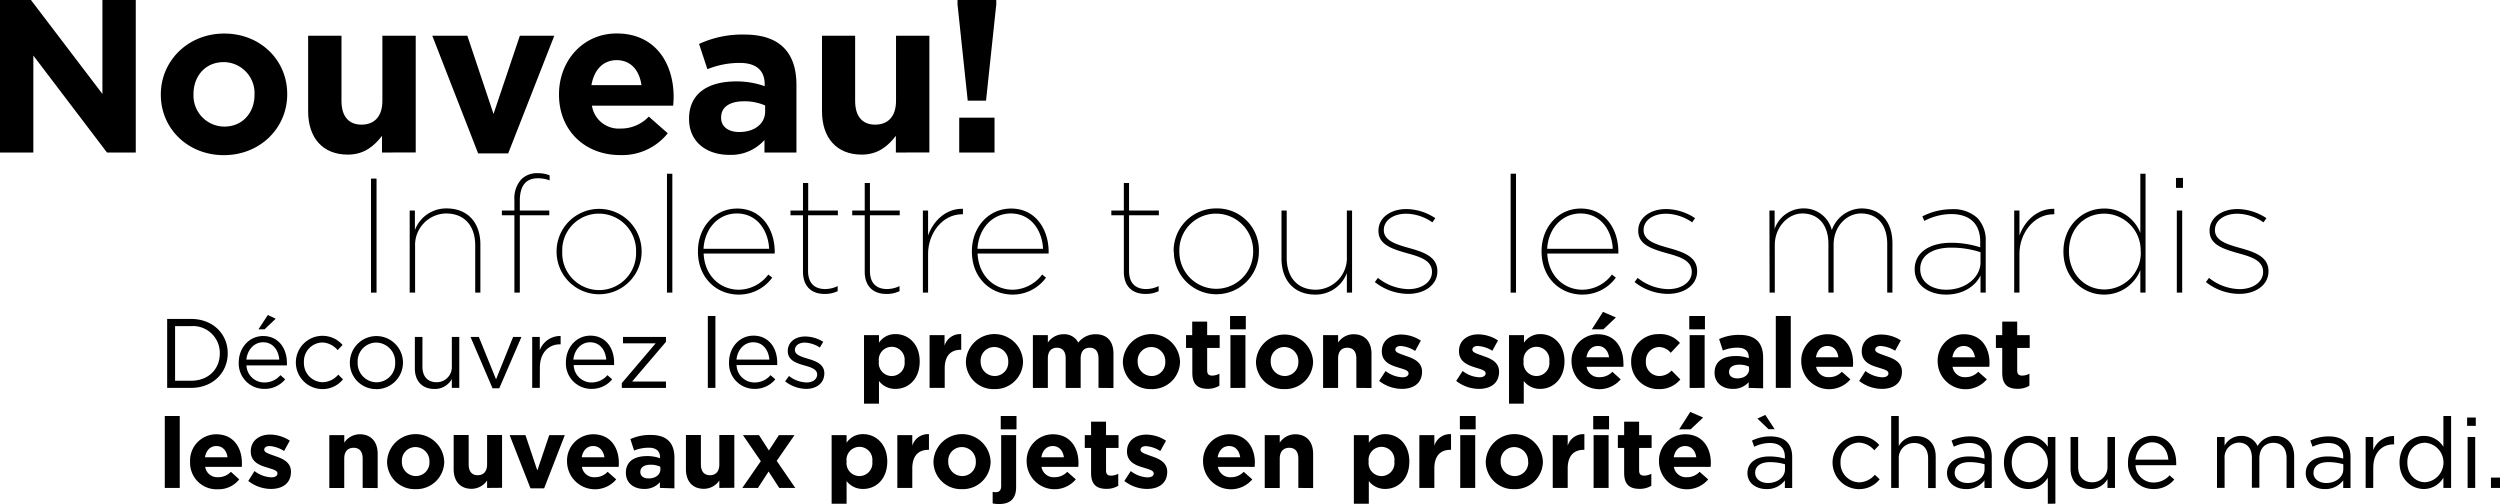 <svg xmlns="http://www.w3.org/2000/svg" viewBox="0 0 599.73 120.91"><g id="Layer_2" data-name="Layer 2"><g id="Layer_1-2" data-name="Layer 1"><path d="M25.67,36.59,8,13.33V36.59H0V0H7.42L24.57,22.53V0h8V36.59Z"/><path d="M53.69,37.22c-8.68,0-15.11-6.43-15.11-14.48v-.1c0-8,6.48-14.59,15.21-14.59S68.9,14.48,68.9,22.53v.11C68.9,30.69,62.42,37.22,53.69,37.22Zm7.37-14.58a7.45,7.45,0,0,0-7.37-7.74c-4.55,0-7.27,3.5-7.27,7.63v.11a7.44,7.44,0,0,0,7.37,7.73c4.55,0,7.27-3.5,7.27-7.63Z"/><path d="M91.64,36.59v-4c-1.83,2.35-4.18,4.5-8.21,4.5-6,0-9.51-4-9.51-10.41V8.57h8V24.2c0,3.77,1.77,5.7,4.81,5.7s5-1.93,5-5.7V8.57h8v28Z"/><path d="M121.91,36.8H114.7l-11-28.23h8.41l6.28,18.77,6.32-18.77h8.26Z"/><path d="M161.48,25.35H142a6.49,6.49,0,0,0,6.84,5.49,9.18,9.18,0,0,0,6.8-2.87l4.55,4a14,14,0,0,1-11.45,5.23c-8.42,0-14.64-5.91-14.64-14.48v-.1c0-8,5.7-14.59,13.85-14.59,9.36,0,13.65,7.27,13.65,15.21v.11C161.59,24.15,161.54,24.62,161.48,25.35ZM147.94,14.43c-3.29,0-5.43,2.35-6.06,6h12C153.38,16.83,151.29,14.43,147.94,14.43Z"/><path d="M183.39,36.59v-3a10.76,10.76,0,0,1-8.47,3.56c-5.28,0-9.62-3-9.62-8.58v-.1c0-6.12,4.65-8.94,11.29-8.94a19.9,19.9,0,0,1,6.85,1.15v-.47c0-3.29-2-5.12-6-5.12a20.65,20.65,0,0,0-7.74,1.51l-2-6.06a24.67,24.67,0,0,1,10.87-2.25c8.68,0,12.49,4.5,12.49,12.08V36.59Zm.16-11.29a12.31,12.31,0,0,0-5.08-1c-3.39,0-5.48,1.36-5.48,3.86v.11c0,2.14,1.77,3.4,4.33,3.4,3.72,0,6.23-2,6.23-4.92Z"/><path d="M214.91,36.59v-4c-1.83,2.35-4.18,4.5-8.2,4.5-6,0-9.52-4-9.52-10.41V8.57h7.95V24.2c0,3.77,1.77,5.7,4.81,5.7s5-1.93,5-5.7V8.57h8v28Z"/><path d="M239,0V1.05l-2.46,23.1h-4.39l-2.45-23.1V0Zm-8.89,36.59V28.23h8.47v8.36Z"/><path d="M45.84,93.05H40.1V76.51h5.74c5.2,0,8.79,3.57,8.79,8.25S51,93.05,45.84,93.05Zm0-14.82H42v13.1h3.88c4.18,0,6.85-2.84,6.85-6.52A6.45,6.45,0,0,0,45.84,78.23Z"/><path d="M63.42,91.75A5,5,0,0,0,67.27,90l1.14,1a6.32,6.32,0,0,1-5,2.29A6.09,6.09,0,0,1,57.27,87c0-3.55,2.49-6.39,5.87-6.39,3.61,0,5.69,2.89,5.69,6.48,0,.17,0,.35,0,.57H59.12A4.27,4.27,0,0,0,63.42,91.75ZM67,86.27c-.19-2.22-1.47-4.16-3.9-4.16-2.13,0-3.74,1.77-4,4.16ZM62,79l2.25-3.43,1.89.88L63.47,79Z"/><path d="M77.29,93.34a6.39,6.39,0,1,1,4.89-10.59L81,84a5,5,0,0,0-3.71-1.84,4.53,4.53,0,0,0-4.38,4.75,4.58,4.58,0,0,0,4.49,4.78,5,5,0,0,0,3.74-1.82L82.28,91A6.28,6.28,0,0,1,77.29,93.34Z"/><path d="M90.26,93.34A6.27,6.27,0,0,1,83.93,87a6.37,6.37,0,1,1,6.33,6.36Zm0-11.16a4.49,4.49,0,0,0-4.46,4.75,4.59,4.59,0,0,0,4.51,4.78A4.5,4.5,0,0,0,94.8,87,4.62,4.62,0,0,0,90.26,82.18Z"/><path d="M108.39,80.83h1.79V93.05h-1.79V90.93a4.66,4.66,0,0,1-4.19,2.38c-3,0-4.68-2-4.68-4.89V80.83h1.82V88c0,2.27,1.23,3.69,3.38,3.69a3.62,3.62,0,0,0,3.67-3.83Z"/><path d="M123.09,80.83h2l-5.32,12.32h-1.61l-5.29-12.32h2L119,91Z"/><path d="M129.49,93.05h-1.82V80.83h1.82V84a5.24,5.24,0,0,1,5-3.4v2h-.14c-2.67,0-4.84,1.92-4.84,5.61Z"/><path d="M141.87,91.75A5,5,0,0,0,145.72,90l1.14,1a6.32,6.32,0,0,1-5,2.29,6.09,6.09,0,0,1-6.1-6.38c0-3.55,2.49-6.39,5.87-6.39,3.61,0,5.69,2.89,5.69,6.48,0,.17,0,.35,0,.57h-9.69A4.27,4.27,0,0,0,141.87,91.75Zm3.57-5.48c-.19-2.22-1.47-4.16-3.9-4.16-2.13,0-3.74,1.77-4,4.16Z"/><path d="M149.45,82.37V80.83h10.31V82l-8.13,9.53h8.13v1.53H149.17V91.9l8.11-9.53Z"/><path d="M169.8,93.05V75.8h1.82V93.05Z"/><path d="M181,91.75A5,5,0,0,0,184.85,90l1.14,1a6.32,6.32,0,0,1-5,2.29,6.09,6.09,0,0,1-6.1-6.38c0-3.55,2.49-6.39,5.87-6.39,3.61,0,5.69,2.89,5.69,6.48,0,.17,0,.35,0,.57H176.7A4.27,4.27,0,0,0,181,91.75Zm3.57-5.48c-.19-2.22-1.47-4.16-3.9-4.16-2.13,0-3.74,1.77-4,4.16Z"/><path d="M193.41,93.29a8.42,8.42,0,0,1-5.06-1.8l.92-1.3a7.09,7.09,0,0,0,4.23,1.56c1.46,0,2.53-.75,2.53-1.93v0c0-1.23-1.44-1.7-3.05-2.15-1.91-.55-4-1.21-4-3.45v0c0-2.1,1.75-3.5,4.16-3.5A8.3,8.3,0,0,1,197.49,82l-.82,1.37a7,7,0,0,0-3.62-1.18c-1.44,0-2.36.75-2.36,1.77v0c0,1.16,1.51,1.61,3.14,2.1,1.89.57,3.92,1.3,3.92,3.5v0C197.75,91.94,195.84,93.29,193.41,93.29Z"/><path d="M214.86,93.29a4.87,4.87,0,0,1-4-1.89v5.44h-3.59V80.39h3.59v1.82a4.64,4.64,0,0,1,4-2.06c3,0,5.77,2.32,5.77,6.55v0C220.63,91,217.86,93.29,214.86,93.29ZM217,86.7a3.11,3.11,0,1,0-6.17,0v0a3.11,3.11,0,1,0,6.17,0Z"/><path d="M230.48,83.91c-2.39,0-3.85,1.44-3.85,4.46v4.68H223V80.39h3.59v2.55a3.9,3.9,0,0,1,4-2.79v3.76Z"/><path d="M238.54,93.34a6.58,6.58,0,0,1-6.83-6.55v-.05a6.86,6.86,0,0,1,13.71,0v0A6.66,6.66,0,0,1,238.54,93.34Zm3.33-6.6a3.36,3.36,0,0,0-3.33-3.49,3.24,3.24,0,0,0-3.29,3.45v0a3.37,3.37,0,0,0,3.33,3.5,3.24,3.24,0,0,0,3.29-3.45Z"/><path d="M263.52,93.05V86c0-1.7-.76-2.58-2.11-2.58s-2.17.88-2.17,2.58v7.06h-3.59V86c0-1.7-.76-2.58-2.11-2.58s-2.17.88-2.17,2.58v7.06h-3.59V80.39h3.59v1.79a4.53,4.53,0,0,1,3.73-2,3.78,3.78,0,0,1,3.57,2,5.22,5.22,0,0,1,4.16-2c2.67,0,4.28,1.61,4.28,4.66v8.24Z"/><path d="M276.2,93.34a6.59,6.59,0,0,1-6.83-6.55v-.05a6.86,6.86,0,0,1,13.71,0v0A6.65,6.65,0,0,1,276.2,93.34Zm3.34-6.6a3.37,3.37,0,0,0-3.34-3.49,3.24,3.24,0,0,0-3.28,3.45v0a3.36,3.36,0,0,0,3.33,3.5,3.24,3.24,0,0,0,3.29-3.45Z"/><path d="M289.72,93.27c-2.2,0-3.69-.88-3.69-3.81v-6h-1.51V80.39H286V77.15h3.59v3.24h3v3.07h-3v5.41c0,.83.36,1.23,1.16,1.23a3.69,3.69,0,0,0,1.77-.45v2.88A5.26,5.26,0,0,1,289.72,93.27Z"/><path d="M295.08,79V75.8h3.78V79Zm.09,14.06V80.39h3.6V93.05Z"/><path d="M308.13,93.34a6.58,6.58,0,0,1-6.83-6.55v-.05a6.86,6.86,0,0,1,13.7,0v0A6.65,6.65,0,0,1,308.13,93.34Zm3.33-6.6a3.36,3.36,0,0,0-3.33-3.49,3.24,3.24,0,0,0-3.29,3.45v0a3.37,3.37,0,0,0,3.33,3.5,3.24,3.24,0,0,0,3.29-3.45Z"/><path d="M325.38,93.05V86c0-1.7-.81-2.58-2.18-2.58S321,84.29,321,86v7.06h-3.6V80.39H321v1.79a4.48,4.48,0,0,1,3.71-2c2.71,0,4.3,1.8,4.3,4.7v8.2Z"/><path d="M336.29,93.29a8.91,8.91,0,0,1-5.44-1.91L332.39,89a7.1,7.1,0,0,0,4,1.51c1,0,1.51-.37,1.51-.94v0c0-.78-1.23-1-2.63-1.46-1.77-.52-3.78-1.35-3.78-3.81v-.05c0-2.57,2.08-4,4.64-4a8.77,8.77,0,0,1,4.72,1.46l-1.37,2.48A7.5,7.5,0,0,0,336.05,83c-.87,0-1.32.38-1.32.88v0c0,.71,1.21,1,2.58,1.52,1.77.59,3.83,1.44,3.83,3.75v0C341.14,92,339,93.29,336.29,93.29Z"/><path d="M354.77,93.29a8.91,8.91,0,0,1-5.44-1.91L350.87,89a7.09,7.09,0,0,0,4,1.51c1,0,1.52-.37,1.52-.94v0c0-.78-1.23-1-2.63-1.46C352,87.55,350,86.72,350,84.26v-.05c0-2.57,2.08-4,4.63-4a8.78,8.78,0,0,1,4.73,1.46L358,84.14A7.5,7.5,0,0,0,354.53,83c-.87,0-1.32.38-1.32.88v0c0,.71,1.21,1,2.58,1.52,1.77.59,3.83,1.44,3.83,3.75v0C359.62,92,357.51,93.29,354.77,93.29Z"/><path d="M369.49,93.29a4.88,4.88,0,0,1-3.95-1.89v5.44H362V80.39h3.59v1.82a4.64,4.64,0,0,1,3.95-2.06c3,0,5.77,2.32,5.77,6.55v0C375.26,91,372.49,93.29,369.49,93.29Zm2.18-6.59a3.11,3.11,0,1,0-6.17,0v0a3.11,3.11,0,1,0,6.17,0Z"/><path d="M389.44,88h-8.82a2.94,2.94,0,0,0,3.1,2.48,4.12,4.12,0,0,0,3.07-1.3l2,1.82a6.69,6.69,0,0,1-11.79-4.18v-.05a6.31,6.31,0,0,1,6.26-6.59c4.23,0,6.17,3.28,6.17,6.88v0C389.48,87.43,389.46,87.64,389.44,88ZM383.31,83c-1.48,0-2.45,1.07-2.74,2.7H386C385.77,84.12,384.83,83,383.31,83Zm-1.44-4,2.67-4.18,3.1,1.34-3,2.84Z"/><path d="M397.89,93.34a6.47,6.47,0,0,1-6.59-6.55v-.05a6.5,6.5,0,0,1,6.64-6.59A6.21,6.21,0,0,1,403,82.28l-2.2,2.36a3.7,3.7,0,0,0-2.88-1.39,3.24,3.24,0,0,0-3.08,3.45v0a3.25,3.25,0,0,0,3.22,3.5A4,4,0,0,0,401,88.89l2.1,2.13A6.38,6.38,0,0,1,397.89,93.34Z"/><path d="M405.24,79V75.8H409V79Zm.09,14.06V80.39h3.6V93.05Z"/><path d="M419.49,93.05V91.68a4.86,4.86,0,0,1-3.83,1.61c-2.39,0-4.35-1.37-4.35-3.88v0c0-2.77,2.11-4,5.11-4a8.89,8.89,0,0,1,3.09.52v-.22c0-1.49-.92-2.31-2.71-2.31a9.45,9.45,0,0,0-3.5.68l-.9-2.74a11.24,11.24,0,0,1,4.92-1c3.92,0,5.64,2,5.64,5.46v7.35Zm.07-5.1a5.62,5.62,0,0,0-2.29-.47c-1.54,0-2.48.61-2.48,1.75v0c0,1,.8,1.54,2,1.54,1.68,0,2.81-.92,2.81-2.22Z"/><path d="M426,93.05V75.8h3.59V93.05Z"/><path d="M444.49,88h-8.81a2.93,2.93,0,0,0,3.09,2.48,4.1,4.1,0,0,0,3.07-1.3L443.9,91a6.69,6.69,0,0,1-11.79-4.18v-.05a6.3,6.3,0,0,1,6.26-6.59c4.23,0,6.17,3.28,6.17,6.88v0A8.57,8.57,0,0,1,444.49,88ZM438.37,83c-1.49,0-2.46,1.07-2.74,2.7H441C440.83,84.12,439.88,83,438.37,83Z"/><path d="M451.41,93.29A8.88,8.88,0,0,1,446,91.38L447.51,89a7.12,7.12,0,0,0,4,1.51c1,0,1.51-.37,1.51-.94v0c0-.78-1.23-1-2.62-1.46-1.78-.52-3.78-1.35-3.78-3.81v-.05c0-2.57,2.08-4,4.63-4A8.77,8.77,0,0,1,456,81.66l-1.37,2.48A7.51,7.51,0,0,0,451.18,83c-.88,0-1.33.38-1.33.88v0c0,.71,1.21,1,2.58,1.52,1.77.59,3.83,1.44,3.83,3.75v0C456.26,92,454.16,93.29,451.41,93.29Z"/><path d="M477.22,88H468.4a2.94,2.94,0,0,0,3.1,2.48,4.12,4.12,0,0,0,3.07-1.3L476.63,91a6.69,6.69,0,0,1-11.8-4.18v-.05a6.31,6.31,0,0,1,6.27-6.59c4.23,0,6.17,3.28,6.17,6.88v0C477.27,87.43,477.24,87.64,477.22,88ZM471.1,83c-1.49,0-2.46,1.07-2.74,2.7h5.41C473.55,84.12,472.61,83,471.1,83Z"/><path d="M484,93.27c-2.19,0-3.68-.88-3.68-3.81v-6h-1.52V80.39h1.52V77.15h3.59v3.24h3v3.07h-3v5.41c0,.83.35,1.23,1.16,1.23a3.69,3.69,0,0,0,1.77-.45v2.88A5.3,5.3,0,0,1,484,93.27Z"/><path d="M39.53,117.05V99.8h3.59v17.25Z"/><path d="M58,112H49.22a2.93,2.93,0,0,0,3.09,2.48,4.14,4.14,0,0,0,3.08-1.3l2,1.82a6.32,6.32,0,0,1-5.17,2.37,6.34,6.34,0,0,1-6.62-6.55v-.05a6.3,6.3,0,0,1,6.26-6.59c4.23,0,6.17,3.28,6.17,6.88v0A8.57,8.57,0,0,1,58,112ZM51.91,107c-1.49,0-2.46,1.07-2.74,2.7h5.41C54.37,108.12,53.42,107,51.91,107Z"/><path d="M65,117.29a8.89,8.89,0,0,1-5.44-1.91L61.05,113a7.15,7.15,0,0,0,4,1.51c1,0,1.51-.37,1.51-.94v0c0-.78-1.23-1-2.62-1.46-1.77-.52-3.78-1.35-3.78-3.81v-.05c0-2.57,2.08-4,4.63-4a8.78,8.78,0,0,1,4.73,1.46l-1.37,2.48A7.58,7.58,0,0,0,64.72,107c-.88,0-1.33.38-1.33.88v0c0,.71,1.21,1,2.58,1.52,1.77.59,3.83,1.44,3.83,3.75v0C69.8,116,67.7,117.29,65,117.29Z"/><path d="M87,117.05V110c0-1.7-.8-2.58-2.17-2.58s-2.25.88-2.25,2.58v7.06H79V104.39h3.59v1.79a4.49,4.49,0,0,1,3.71-2c2.72,0,4.3,1.8,4.3,4.7v8.2Z"/><path d="M99.69,117.34a6.59,6.59,0,0,1-6.83-6.55v-.05a6.86,6.86,0,0,1,13.71,0v0A6.65,6.65,0,0,1,99.69,117.34Zm3.33-6.6a3.36,3.36,0,0,0-3.33-3.49,3.24,3.24,0,0,0-3.28,3.45v0a3.36,3.36,0,0,0,3.33,3.5,3.24,3.24,0,0,0,3.28-3.45Z"/><path d="M116.85,117.05v-1.79a4.5,4.5,0,0,1-3.72,2c-2.71,0-4.3-1.8-4.3-4.7v-8.2h3.6v7.06c0,1.7.8,2.58,2.17,2.58s2.25-.88,2.25-2.58v-7.06h3.59v12.66Z"/><path d="M130.53,117.15h-3.27l-5-12.76h3.8l2.84,8.48,2.86-8.48h3.73Z"/><path d="M148.42,112H139.6a2.94,2.94,0,0,0,3.1,2.48,4.12,4.12,0,0,0,3.07-1.3l2.06,1.82a6.69,6.69,0,0,1-11.8-4.18v-.05a6.31,6.31,0,0,1,6.26-6.59c4.23,0,6.17,3.28,6.17,6.88v0C148.46,111.43,148.44,111.64,148.42,112ZM142.29,107c-1.49,0-2.45,1.07-2.74,2.7H145C144.75,108.12,143.81,107,142.29,107Z"/><path d="M158.31,117.05v-1.37a4.86,4.86,0,0,1-3.82,1.61c-2.39,0-4.35-1.37-4.35-3.88v0c0-2.77,2.1-4,5.1-4a9,9,0,0,1,3.1.52v-.22c0-1.49-.92-2.31-2.72-2.31a9.45,9.45,0,0,0-3.5.68l-.9-2.74a11.28,11.28,0,0,1,4.92-1c3.92,0,5.65,2,5.65,5.46v7.35Zm.08-5.1a5.67,5.67,0,0,0-2.3-.47c-1.53,0-2.48.61-2.48,1.75v0c0,1,.81,1.54,2,1.54,1.68,0,2.82-.92,2.82-2.22Z"/><path d="M172.56,117.05v-1.79a4.48,4.48,0,0,1-3.71,2c-2.72,0-4.3-1.8-4.3-4.7v-8.2h3.59v7.06c0,1.7.81,2.58,2.18,2.58s2.24-.88,2.24-2.58v-7.06h3.6v12.66Z"/><path d="M186.93,117.05l-2.55-3.94-2.55,3.94h-3.76l4.44-6.42-4.28-6.24h3.85l2.37,3.68,2.39-3.68h3.75l-4.27,6.16,4.46,6.5Z"/><path d="M207.09,117.29a4.85,4.85,0,0,1-4-1.89v5.44h-3.59V104.39h3.59v1.82a4.63,4.63,0,0,1,4-2.06c2.95,0,5.76,2.32,5.76,6.55v0C212.85,115,210.09,117.29,207.09,117.29Zm2.17-6.59a3.11,3.11,0,1,0-6.17,0v0a3.11,3.11,0,1,0,6.17,0Z"/><path d="M222.71,107.91c-2.39,0-3.86,1.44-3.86,4.46v4.68h-3.59V104.39h3.59v2.55a3.91,3.91,0,0,1,4-2.79v3.76Z"/><path d="M230.76,117.34a6.59,6.59,0,0,1-6.83-6.55v-.05a6.86,6.86,0,0,1,13.71,0v0A6.65,6.65,0,0,1,230.76,117.34Zm3.33-6.6a3.36,3.36,0,0,0-3.33-3.49,3.24,3.24,0,0,0-3.28,3.45v0a3.36,3.36,0,0,0,3.33,3.5,3.24,3.24,0,0,0,3.28-3.45Z"/><path d="M239.69,120.91a7.85,7.85,0,0,1-1.56-.14V118a4.13,4.13,0,0,0,.76.07c.76,0,1.28-.4,1.28-1.46V104.39h3.59v12.45C243.76,119.63,242.34,120.91,239.69,120.91Zm.38-17.92V99.8h3.78V103Z"/><path d="M258.67,112h-8.82a2.94,2.94,0,0,0,3.1,2.48,4.1,4.1,0,0,0,3.07-1.3l2.06,1.82a6.69,6.69,0,0,1-11.79-4.18v-.05a6.3,6.3,0,0,1,6.26-6.59c4.23,0,6.17,3.28,6.17,6.88v0C258.72,111.43,258.69,111.64,258.67,112ZM252.55,107c-1.49,0-2.46,1.07-2.74,2.7h5.41C255,108.12,254.06,107,252.55,107Z"/><path d="M265.43,117.27c-2.2,0-3.69-.88-3.69-3.81v-6h-1.51v-3.07h1.51v-3.24h3.59v3.24h3v3.07h-3v5.41c0,.83.36,1.23,1.16,1.23a3.69,3.69,0,0,0,1.77-.45v2.88A5.29,5.29,0,0,1,265.43,117.27Z"/><path d="M275.16,117.29a8.91,8.91,0,0,1-5.44-1.91l1.54-2.37a7.1,7.1,0,0,0,4,1.51c1,0,1.51-.37,1.51-.94v0c0-.78-1.23-1-2.63-1.46-1.77-.52-3.78-1.35-3.78-3.81v-.05c0-2.57,2.08-4,4.64-4a8.77,8.77,0,0,1,4.72,1.46l-1.37,2.48a7.5,7.5,0,0,0-3.43-1.18c-.87,0-1.32.38-1.32.88v0c0,.71,1.21,1,2.58,1.52,1.77.59,3.83,1.44,3.83,3.75v0C280,116,277.9,117.29,275.16,117.29Z"/><path d="M301,112h-8.82a2.94,2.94,0,0,0,3.1,2.48,4.12,4.12,0,0,0,3.07-1.3l2.06,1.82a6.69,6.69,0,0,1-11.8-4.18v-.05a6.31,6.31,0,0,1,6.26-6.59c4.24,0,6.17,3.28,6.17,6.88v0C301,111.43,301,111.64,301,112ZM294.84,107c-1.48,0-2.45,1.07-2.74,2.7h5.41C297.3,108.12,296.36,107,294.84,107Z"/><path d="M311.46,117.05V110c0-1.7-.81-2.58-2.18-2.58S307,108.29,307,110v7.06h-3.6V104.39H307v1.79a4.48,4.48,0,0,1,3.71-2c2.72,0,4.3,1.8,4.3,4.7v8.2Z"/><path d="M332.32,117.29a4.87,4.87,0,0,1-3.95-1.89v5.44h-3.59V104.39h3.59v1.82a4.64,4.64,0,0,1,3.95-2.06c3,0,5.77,2.32,5.77,6.55v0C338.09,115,335.32,117.29,332.32,117.29Zm2.18-6.59a3.11,3.11,0,1,0-6.17,0v0a3.11,3.11,0,1,0,6.17,0Z"/><path d="M347.94,107.91c-2.39,0-3.85,1.44-3.85,4.46v4.68h-3.6V104.39h3.6v2.55a3.9,3.9,0,0,1,4-2.79v3.76Z"/><path d="M350.21,103V99.8H354V103Zm.09,14.06V104.39h3.59v12.66Z"/><path d="M363.25,117.34a6.59,6.59,0,0,1-6.83-6.55v-.05a6.86,6.86,0,0,1,13.71,0v0A6.65,6.65,0,0,1,363.25,117.34Zm3.33-6.6a3.36,3.36,0,0,0-3.33-3.49A3.24,3.24,0,0,0,360,110.7v0a3.36,3.36,0,0,0,3.33,3.5,3.24,3.24,0,0,0,3.28-3.45Z"/><path d="M379.93,107.91c-2.38,0-3.85,1.44-3.85,4.46v4.68h-3.59V104.39h3.59v2.55a3.91,3.91,0,0,1,4-2.79v3.76Z"/><path d="M382.2,103V99.8H386V103Zm.09,14.06V104.39h3.6v12.66Z"/><path d="M393.31,117.27c-2.2,0-3.69-.88-3.69-3.81v-6h-1.51v-3.07h1.51v-3.24h3.59v3.24h3v3.07h-3v5.41c0,.83.36,1.23,1.16,1.23a3.69,3.69,0,0,0,1.77-.45v2.88A5.26,5.26,0,0,1,393.31,117.27Z"/><path d="M410.37,112h-8.82a2.94,2.94,0,0,0,3.1,2.48,4.12,4.12,0,0,0,3.07-1.3l2.06,1.82a6.69,6.69,0,0,1-11.8-4.18v-.05a6.31,6.31,0,0,1,6.27-6.59c4.23,0,6.17,3.28,6.17,6.88v0C410.42,111.43,410.39,111.64,410.37,112ZM404.25,107c-1.49,0-2.46,1.07-2.74,2.7h5.41C406.71,108.12,405.76,107,404.25,107Zm-1.44-4,2.67-4.18,3.09,1.34-3,2.84Z"/><path d="M420.83,107.17l-.54-1.48a10,10,0,0,1,4.44-1c3.34,0,5.2,1.7,5.2,4.92v7.46h-1.75v-1.84a5.34,5.34,0,0,1-4.42,2.1c-2.26,0-4.56-1.27-4.56-3.83s2.13-4,5.23-4a13.13,13.13,0,0,1,3.75.52v-.42c0-2.2-1.34-3.33-3.64-3.33A8.53,8.53,0,0,0,420.83,107.17Zm.22,6.24c0,1.56,1.41,2.46,3.07,2.46,2.24,0,4.09-1.37,4.09-3.31v-1.18a12.79,12.79,0,0,0-3.59-.52C422.32,110.86,421.05,111.85,421.05,113.41Zm.54-13,1.89-.88,2.25,3.43h-1.47Z"/><path d="M445.93,117.34a6.39,6.39,0,1,1,4.89-10.59l-1.2,1.27a5,5,0,0,0-3.71-1.84,4.52,4.52,0,0,0-4.38,4.75,4.58,4.58,0,0,0,4.49,4.78,5.06,5.06,0,0,0,3.74-1.82l1.16,1.08A6.28,6.28,0,0,1,445.93,117.34Z"/><path d="M455.5,117.05h-1.82V99.8h1.82V107a4.63,4.63,0,0,1,4.18-2.39c3,0,4.68,2,4.68,4.9v7.58h-1.82v-7.13c0-2.27-1.23-3.69-3.38-3.69a3.6,3.6,0,0,0-3.66,3.83Z"/><path d="M468.71,107.17l-.55-1.48a10,10,0,0,1,4.45-1c3.33,0,5.2,1.7,5.2,4.92v7.46h-1.75v-1.84a5.36,5.36,0,0,1-4.42,2.1c-2.27,0-4.56-1.27-4.56-3.83s2.12-4,5.22-4a13.26,13.26,0,0,1,3.76.52v-.42c0-2.2-1.35-3.33-3.64-3.33A8.49,8.49,0,0,0,468.71,107.17Zm.21,6.24c0,1.56,1.42,2.46,3.07,2.46,2.25,0,4.09-1.37,4.09-3.31v-1.18a12.73,12.73,0,0,0-3.59-.52C470.2,110.86,468.92,111.85,468.92,113.41Z"/><path d="M491.25,120.84V114.6a5.49,5.49,0,0,1-4.68,2.71c-2.93,0-5.84-2.31-5.84-6.35s2.91-6.39,5.84-6.39a5.51,5.51,0,0,1,4.68,2.6v-2.34h1.82v16Zm-4.35-14.63c-2.36,0-4.3,1.74-4.3,4.72s2,4.75,4.3,4.75a4.75,4.75,0,0,0,0-9.47Z"/><path d="M505.57,104.83h1.8v12.22h-1.8v-2.12a4.66,4.66,0,0,1-4.18,2.38c-3,0-4.68-2-4.68-4.89v-7.59h1.82V112c0,2.27,1.23,3.69,3.38,3.69a3.61,3.61,0,0,0,3.66-3.83Z"/><path d="M516.61,115.75a5.07,5.07,0,0,0,3.85-1.72l1.13,1a6.31,6.31,0,0,1-5,2.29,6.08,6.08,0,0,1-6.1-6.38c0-3.55,2.48-6.39,5.86-6.39,3.62,0,5.7,2.89,5.7,6.48a4,4,0,0,1,0,.57H512.3A4.28,4.28,0,0,0,516.61,115.75Zm3.56-5.48c-.18-2.22-1.46-4.16-3.9-4.16-2.12,0-3.73,1.77-4,4.16Z"/><path d="M545.81,104.57c2.82,0,4.54,1.9,4.54,4.92v7.56h-1.82v-7.13c0-2.37-1.18-3.69-3.17-3.69S542,107.6,542,110v7h-1.79v-7.18c0-2.29-1.21-3.64-3.15-3.64a3.54,3.54,0,0,0-3.4,3.85v7h-1.82V104.83h1.82v2.06a4.47,4.47,0,0,1,4-2.32,4.16,4.16,0,0,1,3.92,2.44A4.88,4.88,0,0,1,545.81,104.57Z"/><path d="M554.77,107.17l-.55-1.48a10,10,0,0,1,4.45-1c3.33,0,5.2,1.7,5.2,4.92v7.46h-1.75v-1.84a5.37,5.37,0,0,1-4.42,2.1c-2.27,0-4.57-1.27-4.57-3.83s2.13-4,5.23-4a13.26,13.26,0,0,1,3.76.52v-.42c0-2.2-1.35-3.33-3.64-3.33A8.46,8.46,0,0,0,554.77,107.17Zm.21,6.24c0,1.56,1.42,2.46,3.07,2.46,2.25,0,4.09-1.37,4.09-3.31v-1.18a12.73,12.73,0,0,0-3.59-.52C556.25,110.86,555,111.85,555,113.41Z"/><path d="M569.32,117.05H567.5V104.83h1.82V108a5.24,5.24,0,0,1,5-3.4v2h-.14c-2.67,0-4.85,1.92-4.85,5.61Z"/><path d="M586.15,117.05V114.6a5.5,5.5,0,0,1-4.68,2.71c-2.93,0-5.84-2.31-5.84-6.35s2.91-6.39,5.84-6.39a5.52,5.52,0,0,1,4.68,2.6V99.8H588v17.25Zm-4.35-10.84c-2.36,0-4.3,1.74-4.3,4.72s2,4.75,4.3,4.75a4.75,4.75,0,0,0,0-9.47Z"/><path d="M591.84,102.16v-2h2.08v2Zm.12,14.89V104.83h1.82v12.22Z"/><path d="M597.56,117.05v-2.48h2.17v2.48Z"/><path d="M89,42.84h1.33V70.2H89Z"/><path d="M98.28,50.5h1.25v4.69A8,8,0,0,1,107.11,50c5.19,0,8.13,3.52,8.13,8.64V70.2H114V58.87c0-4.58-2.47-7.66-7-7.66a7.56,7.56,0,0,0-7.42,7.89V70.2H98.28Z"/><path d="M123.4,51.64h-3V50.5h3V48a6.79,6.79,0,0,1,1.68-5A5.25,5.25,0,0,1,129,41.55a7.49,7.49,0,0,1,2.85.51v1.21a7.74,7.74,0,0,0-2.85-.5c-2.74,0-4.3,1.68-4.3,5.39V50.5h7.07v1.14h-7.07V70.2H123.4Z"/><path d="M133.52,60.43v-.08a10.2,10.2,0,1,1,20.4-.08v.08a10.2,10.2,0,1,1-20.4.08Zm19.07,0v-.08a8.92,8.92,0,0,0-8.91-9.1,8.78,8.78,0,0,0-8.8,9.1v.08a8.86,8.86,0,1,0,17.71,0Z"/><path d="M160,41.67h1.29V70.2H160Z"/><path d="M167.43,60.35v-.08c0-5.78,4-10.24,9.42-10.24,5.94,0,9,5.08,9,10.36v.43H168.8c.23,5.35,4,8.68,8.44,8.68a8.93,8.93,0,0,0,7.07-3.64l.94.74a9.87,9.87,0,0,1-8.05,4.07C171.88,70.67,167.43,66.64,167.43,60.35Zm17.08-.66c-.2-4.3-2.82-8.48-7.74-8.48-4.46,0-7.74,3.63-8,8.48Z"/><path d="M192.63,65.16V51.64h-3V50.5h3V43.9h1.25v6.6H201v1.14h-7.15V65c0,2.89,1.53,4.34,4.1,4.34a7,7,0,0,0,3-.71v1.22a7.05,7.05,0,0,1-3.08.66C194.7,70.55,192.63,68.71,192.63,65.16Z"/><path d="M207.44,65.16V51.64h-3V50.5h3V43.9h1.25v6.6h7.15v1.14h-7.15V65c0,2.89,1.52,4.34,4.1,4.34a7,7,0,0,0,3-.71v1.22a7.07,7.07,0,0,1-3.09.66C209.51,70.55,207.44,68.71,207.44,65.16Z"/><path d="M221.39,50.5h1.25v6c1.17-3.36,4.18-6.52,8.36-6.41V51.4h-.2c-4.76,0-8.16,4.61-8.16,9.46V70.2h-1.25Z"/><path d="M233.15,60.35v-.08c0-5.78,4-10.24,9.41-10.24,5.94,0,9,5.08,9,10.36v.43H234.51c.24,5.35,4,8.68,8.44,8.68A9,9,0,0,0,250,65.86l.93.74a9.83,9.83,0,0,1-8,4.07C237.6,70.67,233.15,66.64,233.15,60.35Zm17.07-.66c-.19-4.3-2.81-8.48-7.73-8.48-4.46,0-7.74,3.63-8,8.48Z"/><path d="M269.6,65.16V51.64h-3V50.5h3V43.9h1.25v6.6H278v1.14h-7.15V65c0,2.89,1.52,4.34,4.1,4.34a7,7,0,0,0,3-.71v1.22a7.07,7.07,0,0,1-3.09.66C271.67,70.55,269.6,68.71,269.6,65.16Z"/><path d="M281.55,60.43v-.08A10.15,10.15,0,0,1,291.79,50,10,10,0,0,1,302,60.27v.08a10.2,10.2,0,1,1-20.4.08Zm19.07,0v-.08a8.92,8.92,0,0,0-8.91-9.1,8.78,8.78,0,0,0-8.79,9.1v.08a8.85,8.85,0,1,0,17.7,0Z"/><path d="M307.42,62V50.5h1.25V61.84c0,4.57,2.46,7.66,7,7.66a7.57,7.57,0,0,0,7.43-7.9V50.5h1.25V70.2h-1.25V65.51a8,8,0,0,1-7.58,5.16C310.35,70.67,307.42,67.15,307.42,62Z"/><path d="M329.81,67.66l.74-1a12.07,12.07,0,0,0,7.34,2.7c3.17,0,5.63-1.68,5.63-4.11V65.2c0-2.78-3-3.64-6-4.46-3.67-1.05-6.84-2.07-6.84-5.35v-.08c0-2.93,2.7-5.16,6.73-5.16a12.75,12.75,0,0,1,6.91,2.19l-.7,1a11.24,11.24,0,0,0-6.25-2.07c-3.25,0-5.4,1.68-5.4,3.87v.08c0,2.46,2.78,3.36,6,4.26,3.6,1,6.84,2.11,6.84,5.55v.08c0,3.24-3.05,5.39-7,5.39A13,13,0,0,1,329.81,67.66Z"/><path d="M362.39,41.67h1.29V70.2h-1.29Z"/><path d="M369.81,60.35v-.08c0-5.78,4-10.24,9.42-10.24,5.94,0,9,5.08,9,10.36v.43H371.18c.24,5.35,4,8.68,8.44,8.68a8.93,8.93,0,0,0,7.07-3.64l.94.74a9.85,9.85,0,0,1-8.05,4.07C374.27,70.67,369.81,66.64,369.81,60.35Zm17.08-.66c-.2-4.3-2.81-8.48-7.74-8.48-4.45,0-7.73,3.63-8,8.48Z"/><path d="M392.12,67.66l.74-1a12.1,12.1,0,0,0,7.35,2.7c3.17,0,5.63-1.68,5.63-4.11V65.2c0-2.78-3-3.64-6-4.46-3.67-1.05-6.84-2.07-6.84-5.35v-.08c0-2.93,2.7-5.16,6.72-5.16a12.76,12.76,0,0,1,6.92,2.19l-.7,1a11.28,11.28,0,0,0-6.26-2.07c-3.24,0-5.39,1.68-5.39,3.87v.08c0,2.46,2.77,3.36,6,4.26,3.59,1,6.84,2.11,6.84,5.55v.08c0,3.24-3.05,5.39-7,5.39A13,13,0,0,1,392.12,67.66Z"/><path d="M424.47,50.5h1.25v4.42A7.33,7.33,0,0,1,432.44,50a6.88,6.88,0,0,1,7,5.2,7.75,7.75,0,0,1,7.07-5.2c4.5,0,7.47,3,7.47,8.41V70.2h-1.25V58.55c0-4.76-2.5-7.34-6.3-7.34-3.36,0-6.56,3-6.56,7.5V70.2h-1.25V58.51c0-4.69-2.54-7.3-6.25-7.3-3.44,0-6.61,3.28-6.61,7.54V70.2h-1.25Z"/><path d="M459.32,64.65v-.08c0-4.1,3.72-6.33,8.72-6.33a22.86,22.86,0,0,1,7,1.09V58c0-4.46-2.66-6.65-7-6.65A14,14,0,0,0,461.63,53l-.47-1.09a15.34,15.34,0,0,1,7-1.72,8.49,8.49,0,0,1,6.25,2.15,7.75,7.75,0,0,1,1.95,5.59V70.2h-1.25V66.09c-1,2.15-3.75,4.58-8.28,4.58C463,70.67,459.32,68.63,459.32,64.65Zm15.79-1.72V60.51a22.11,22.11,0,0,0-7.11-1.1c-4.34,0-7.35,1.84-7.35,5.08v.08c0,3.24,2.93,4.93,6.22,4.93C471.63,69.5,475.11,66.45,475.11,62.93Z"/><path d="M483.19,50.5h1.26v6c1.17-3.36,4.18-6.52,8.36-6.41V51.4h-.2c-4.77,0-8.16,4.61-8.16,9.46V70.2h-1.26Z"/><path d="M495,60.39v-.08c0-6,4.42-10.28,9.73-10.28a9.19,9.19,0,0,1,8.72,5.83V41.67h1.25V70.2h-1.25V64.77a9.28,9.28,0,0,1-8.72,5.9C499.45,70.67,495,66.41,495,60.39Zm18.53,0v-.08a8.82,8.82,0,0,0-8.68-9.06c-5,0-8.52,3.75-8.52,9v.08c0,5.2,3.64,9.11,8.52,9.11A8.8,8.8,0,0,0,513.56,60.39Z"/><path d="M522,42.69h1.68v2.38H522Zm.2,7.81h1.29V70.2h-1.29Z"/><path d="M529.18,67.66l.74-1a12.1,12.1,0,0,0,7.35,2.7c3.16,0,5.63-1.68,5.63-4.11V65.2c0-2.78-3-3.64-6-4.46-3.68-1.05-6.84-2.07-6.84-5.35v-.08c0-2.93,2.7-5.16,6.72-5.16a12.76,12.76,0,0,1,6.92,2.19l-.71,1a11.22,11.22,0,0,0-6.25-2.07c-3.24,0-5.39,1.68-5.39,3.87v.08c0,2.46,2.77,3.36,6,4.26,3.59,1,6.84,2.11,6.84,5.55v.08c0,3.24-3.05,5.39-7,5.39A13,13,0,0,1,529.18,67.66Z"/></g></g></svg>
